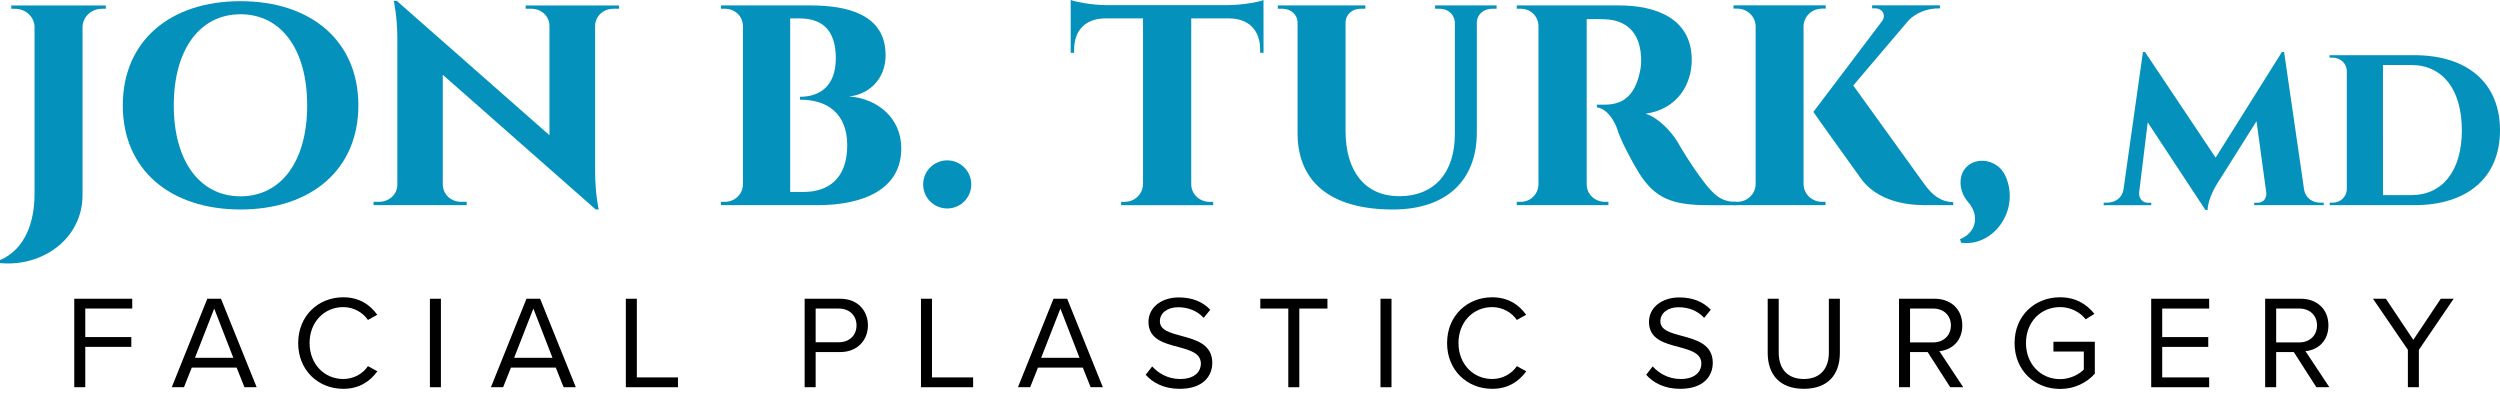 <?xml version="1.0" encoding="utf-8"?>
<svg xmlns="http://www.w3.org/2000/svg" width="400" height="63" viewBox="0 0 400 63">
  <title>Group</title>
  <desc>Created with Sketch.</desc>
  <g fill-rule="nonzero" fill="none">
    <path d="M16.935.866l-.008.536h-.613c-1.685 0-3.054 1.275-3.107 2.866v26.92c0 7.072-6.473 11.546-13.207 10.906v-.479c4.109-1.758 5.525-6.231 5.525-10.531v-26.869c-.084-1.563-1.44-2.807-3.104-2.807h-.613l-.008-.54h15.136z" fill="#0492BC"/>
    <path d="M147.704 29.51c0-2.127 1.724-3.852 3.852-3.852 2.127 0 3.852 1.725 3.852 3.852s-1.726 3.848-3.852 3.848c-2.128 0-3.852-1.721-3.852-3.848" fill="#0492BC"/>
    <path d="M38.477.189c11.304 0 18.865 6.369 18.865 16.676 0 10.271-7.562 16.652-18.865 16.652-11.27 0-18.831-6.381-18.831-16.652 0-10.307 7.561-16.676 18.831-16.676zm0 2.094c-6.455 0-10.672 5.566-10.672 14.582 0 8.981 4.217 14.547 10.672 14.547 6.489 0 10.672-5.566 10.672-14.547 0-9.016-4.183-14.582-10.672-14.582z" id="Combined-Shape" fill="#0492BC"/>
    <path d="M99.052.869v.532h-.902c-1.581 0-2.847 1.132-2.932 2.646v23.275c0 3.714.578 6.196.578 6.196h-.478l-24.473-21.551v17.604c.046 1.552 1.327 2.722 2.936 2.722h.886v.533h-14.898v-.533h.869c1.608 0 2.922-1.171 2.935-2.722v-23.405c0-3.611-.58-6.029-.58-6.029l.509.015 24.411 21.482v-17.509c-.013-1.553-1.293-2.723-2.902-2.723h-.902v-.532h14.944z" fill="#0492BC"/>
    <path d="M129.665.867c5.607 0 12.031 1.279 12.031 7.958 0 4.029-2.897 6.347-5.856 6.604 4.581.333 8.366 3.465 8.366 8.301 0 6.664-6.229 9.096-13.403 9.096h-15.45v-.533h.602c1.629 0 2.896-1.22 2.919-2.812v-25.278c-.028-1.646-1.294-2.804-2.919-2.804h-.602v-.532l14.312.001zm-1.731 2.082h-1.504v27.76h2.17c3.796 0 6.959-2.023 6.959-7.456 0-5.081-3.194-7.336-7.572-7.3v-.468c3.233 0 5.743-1.759 5.743-6.151 0-4.766-2.417-6.385-5.796-6.385z" id="Combined-Shape" fill="#0492BC"/>
    <path d="M202.167 8.45h-.546v-.496c.021-3.036-1.762-4.962-4.874-5.006h-6.15v26.567c.037 1.583 1.347 2.78 2.938 2.78h.564v.533h-14.718v-.533h.564c1.608 0 2.894-1.221 2.94-2.828v-26.519h-6.153c-3.113.045-4.873 1.971-4.873 5.006v.496h-.547v-8.45c.88.337 3.605.816 5.592.816h19.659c1.994 0 4.913-.478 5.599-.816l.006 8.45z" fill="#0492BC"/>
    <path d="M239.457.866v.532h-.731c-1.313 0-2.399.887-2.432 2.2v17.608c0 7.667-4.877 12.313-13.409 12.313-10.242 0-15.273-4.6-15.273-12.215v-17.664c-.01-1.335-1.104-2.242-2.433-2.242h-.731v-.532h14.007v.532h-.765c-1.327 0-2.389.908-2.4 2.242v17.322c0 6.54 3.199 10.432 8.588 10.432 5.563 0 8.859-3.674 8.899-9.841v-17.924c-.049-1.33-1.108-2.232-2.432-2.232h-.731v-.532h9.841z" fill="#0492BC"/>
    <path d="M259.054.868c5.904 0 11.627 2.083 11.627 8.725 0 3.747-2.152 7.849-7.396 8.605 2.109.642 4.142 2.895 5.14 4.532.45.808 2.002 3.447 3.869 5.936 2.081 2.831 3.28 3.617 5.476 3.627v.534h-4.465c-5.785 0-8.509-1.118-11.041-5.108-1.176-1.902-3.084-5.475-3.571-7.265-.89-2.229-2.208-3.184-3.19-3.264v-.447h1.363c2.207-.029 4.643-.851 5.534-5.327.1-.423.224-1.187.179-2.228-.238-5.254-3.816-6.013-5.661-6.098-1.373-.064-2.438.002-3.045-.023v26.401c.007 1.771 1.479 2.825 2.895 2.825h.579v.532h-14.664v-.532h.638c1.528 0 2.798-1.191 2.835-2.777v-25.349c-.027-1.595-1.269-2.767-2.803-2.767h-.671v-.535l16.373.002z" fill="#0492BC"/>
    <path d="M307.744 29.251c1.402 2.015 2.808 3.042 4.772 3.092v.478h-4.1c-1.371-.004-7.287.165-10.551-4.093-.992-1.398-7.727-10.753-7.724-10.824l10.944-14.464c.753-1.003.145-2.107-1.097-2.107h-.446v-.482h10.854v.488h-.202c-1.891.005-3.619.713-4.807 1.906l-8.864 10.432 11.221 15.573zM292.086 32.825h-14.694v-.532h.558c1.614 0 2.921-1.233 2.951-2.83v-25.251c-.03-1.598-1.343-2.831-2.952-2.831h-.585l-.008-.529h14.756l-.008.529h-.574c-1.597 0-2.905 1.207-2.962 2.781v25.313c.038 1.592 1.352 2.818 2.963 2.818h.549l.005.532z" fill="#0492BC"/>
    <path d="M313.605 38.257c2.398-.905 3.329-3.622 1.269-5.953-1.431-1.637-1.663-4.228-.175-5.649 1.713-1.653 5.028-1.081 6.179 1.517 2.404 5.398-1.887 11.364-7.1 10.672l-.174-.587z" fill="#0492BC"/>
    <path d="M368.671 30.448c.291 1.278 1.353 1.978 2.558 1.978h.563v.4h-11.128v-.391h.559c1.162-.001 1.447-1.007 1.384-1.597l-1.565-11.451-6.378 10.136s-1.417 2.265-1.445 4.064h-.356l-9.229-14.011-1.375 11.263c-.057.571.296 1.596 1.381 1.597h.558v.391h-7.609v-.4h.544c1.3 0 2.43-.767 2.633-2.159l3.104-21.949h.331l11.298 16.904 10.605-16.9h.351l3.215 22.126z" fill="#0492BC"/>
    <path d="M381.278 31.221h4.509c5.001 0 8.108-3.871 8.108-10.377 0-6.54-3.082-10.443-8.109-10.443h-4.509l.001 20.82zm4.983-22.394c8.582 0 13.738 4.482 13.738 12.017 0 7.53-5.156 11.982-13.738 11.982h-13.505v-.4h.497c1.224 0 2.219-.967 2.238-2.165v-18.949c-.057-1.211-1.04-2.087-2.279-2.087h-.479v-.399l13.529.001z" fill="#0492BC"/>
    <path fill="#000" d="M11.882 47.798h9.276v1.571h-7.514v4.564h7.366v1.57h-7.366v6.453h-1.762z"/>
    <path d="M35.356 47.799l5.709 14.157h-1.953l-1.252-3.141h-7.174l-1.252 3.141h-1.953l5.688-14.157h2.186zm-1.082 1.571l-3.078 7.874h6.134l-3.056-7.874z" fill="#000"/>
    <path d="M47.709 54.888c0-4.351 3.205-7.323 7.216-7.323 2.568 0 4.309 1.211 5.434 2.802l-1.487.828c-.807-1.189-2.271-2.059-3.948-2.059-3.035 0-5.391 2.377-5.391 5.752 0 3.353 2.356 5.752 5.391 5.752 1.677 0 3.141-.849 3.948-2.059l1.507.828c-1.189 1.614-2.887 2.802-5.455 2.802-4.011 0-7.216-2.971-7.216-7.322" fill="#000"/>
    <path fill="#000" d="M68.785 61.956h1.762v-14.158h-1.762z"/>
    <path d="M82.262 57.244h6.134l-3.056-7.874-3.078 7.874zm6.664 1.571h-7.174l-1.252 3.141h-1.953l5.688-14.157h2.186l5.709 14.157h-1.953l-1.252-3.141z" fill="#000"/>
    <path fill="#000" d="M100.133 47.798h1.762v12.587h6.58v1.571h-8.342z"/>
    <path d="M134.22 49.369h-3.715v5.391h3.715c1.677 0 2.823-1.103 2.823-2.695 0-1.592-1.146-2.696-2.823-2.696zm-5.477-1.571h5.689c2.844 0 4.436 1.953 4.436 4.267 0 2.313-1.635 4.265-4.436 4.265h-3.927v5.625h-1.762v-14.158z" fill="#000"/>
    <path fill="#000" d="M147.357 47.798h1.762v12.587h6.58v1.571h-8.342z"/>
    <path d="M166.587 57.244h6.134l-3.056-7.874-3.078 7.874zm6.664 1.571h-7.174l-1.252 3.141h-1.953l5.689-14.157h2.186l5.709 14.157h-1.953l-1.252-3.141z" fill="#000"/>
    <path d="M184.351 58.624c.934 1.04 2.462 2.016 4.457 2.016 2.526 0 3.332-1.358 3.332-2.442 0-1.698-1.719-2.164-3.588-2.673-2.271-.594-4.797-1.232-4.797-4.011 0-2.335 2.08-3.927 4.861-3.927 2.165 0 3.842.722 5.03 1.974l-1.061 1.295c-1.061-1.167-2.547-1.698-4.097-1.698-1.698 0-2.907.913-2.907 2.25 0 1.422 1.634 1.847 3.438 2.336 2.313.615 4.945 1.336 4.945 4.309 0 2.059-1.401 4.16-5.221 4.16-2.463 0-4.267-.934-5.433-2.25l1.04-1.337z" fill="#000"/>
    <path fill="#000" d="M206.128 49.369h-4.478v-1.571h10.74v1.571h-4.5v12.587h-1.762z"/>
    <path fill="#000" d="M220.878 61.956h1.762v-14.158h-1.762z"/>
    <path d="M231.533 54.888c0-4.351 3.205-7.323 7.216-7.323 2.568 0 4.309 1.211 5.433 2.802l-1.485.828c-.807-1.189-2.271-2.059-3.949-2.059-3.035 0-5.391 2.377-5.391 5.752 0 3.353 2.356 5.752 5.391 5.752 1.678 0 3.141-.849 3.949-2.059l1.506.828c-1.189 1.614-2.887 2.802-5.455 2.802-4.011 0-7.216-2.971-7.216-7.322" fill="#000"/>
    <path d="M264.43 58.624c.935 1.04 2.463 2.016 4.458 2.016 2.526 0 3.332-1.358 3.332-2.442 0-1.698-1.719-2.164-3.588-2.673-2.271-.594-4.797-1.232-4.797-4.011 0-2.335 2.08-3.927 4.861-3.927 2.165 0 3.842.722 5.03 1.974l-1.061 1.295c-1.061-1.167-2.547-1.698-4.097-1.698-1.698 0-2.907.913-2.907 2.25 0 1.422 1.634 1.847 3.438 2.336 2.313.615 4.945 1.336 4.945 4.309 0 2.059-1.401 4.16-5.221 4.16-2.463 0-4.267-.934-5.433-2.25l1.039-1.337z" fill="#000"/>
    <path d="M282.833 47.798h1.762v8.618c0 2.589 1.401 4.223 4.011 4.223 2.611 0 4.011-1.633 4.011-4.223v-8.618h1.762v8.638c0 3.523-1.932 5.773-5.774 5.773s-5.773-2.27-5.773-5.752v-8.66z" fill="#000"/>
    <path d="M309.32 49.369h-3.714v5.413h3.714c1.677 0 2.823-1.125 2.823-2.717s-1.146-2.696-2.823-2.696zm-.891 6.962h-2.823v5.625h-1.762v-14.158h5.688c2.589 0 4.436 1.656 4.436 4.267 0 2.547-1.74 3.948-3.672 4.118l3.82 5.773h-2.08l-3.608-5.625z" fill="#000"/>
    <path d="M329.611 47.565c2.504 0 4.245 1.104 5.497 2.653l-1.4.87c-.891-1.146-2.399-1.952-4.097-1.952-3.099 0-5.455 2.377-5.455 5.752 0 3.353 2.356 5.773 5.455 5.773 1.698 0 3.1-.829 3.799-1.528v-2.887h-4.86v-1.571h6.622v5.115c-1.316 1.464-3.247 2.441-5.561 2.441-4.032 0-7.28-2.95-7.28-7.344 0-4.393 3.248-7.323 7.28-7.323" fill="#000"/>
    <path fill="#000" d="M344.192 47.798h9.275v1.571h-7.513v4.564h7.366v1.57h-7.366v4.882h7.513v1.571h-9.275z"/>
    <path d="M367.9 49.369h-3.714v5.413h3.714c1.677 0 2.823-1.125 2.823-2.717s-1.146-2.696-2.823-2.696zm-.891 6.962h-2.823v5.625h-1.762v-14.158h5.688c2.589 0 4.436 1.656 4.436 4.267 0 2.547-1.74 3.948-3.672 4.118l3.82 5.773h-2.08l-3.608-5.625z" fill="#000"/>
    <path fill="#000" d="M385.261 55.971l-5.582-8.172h2.059l4.393 6.58 4.393-6.58h2.06l-5.562 8.172v5.985h-1.762z"/>
  </g>
</svg>